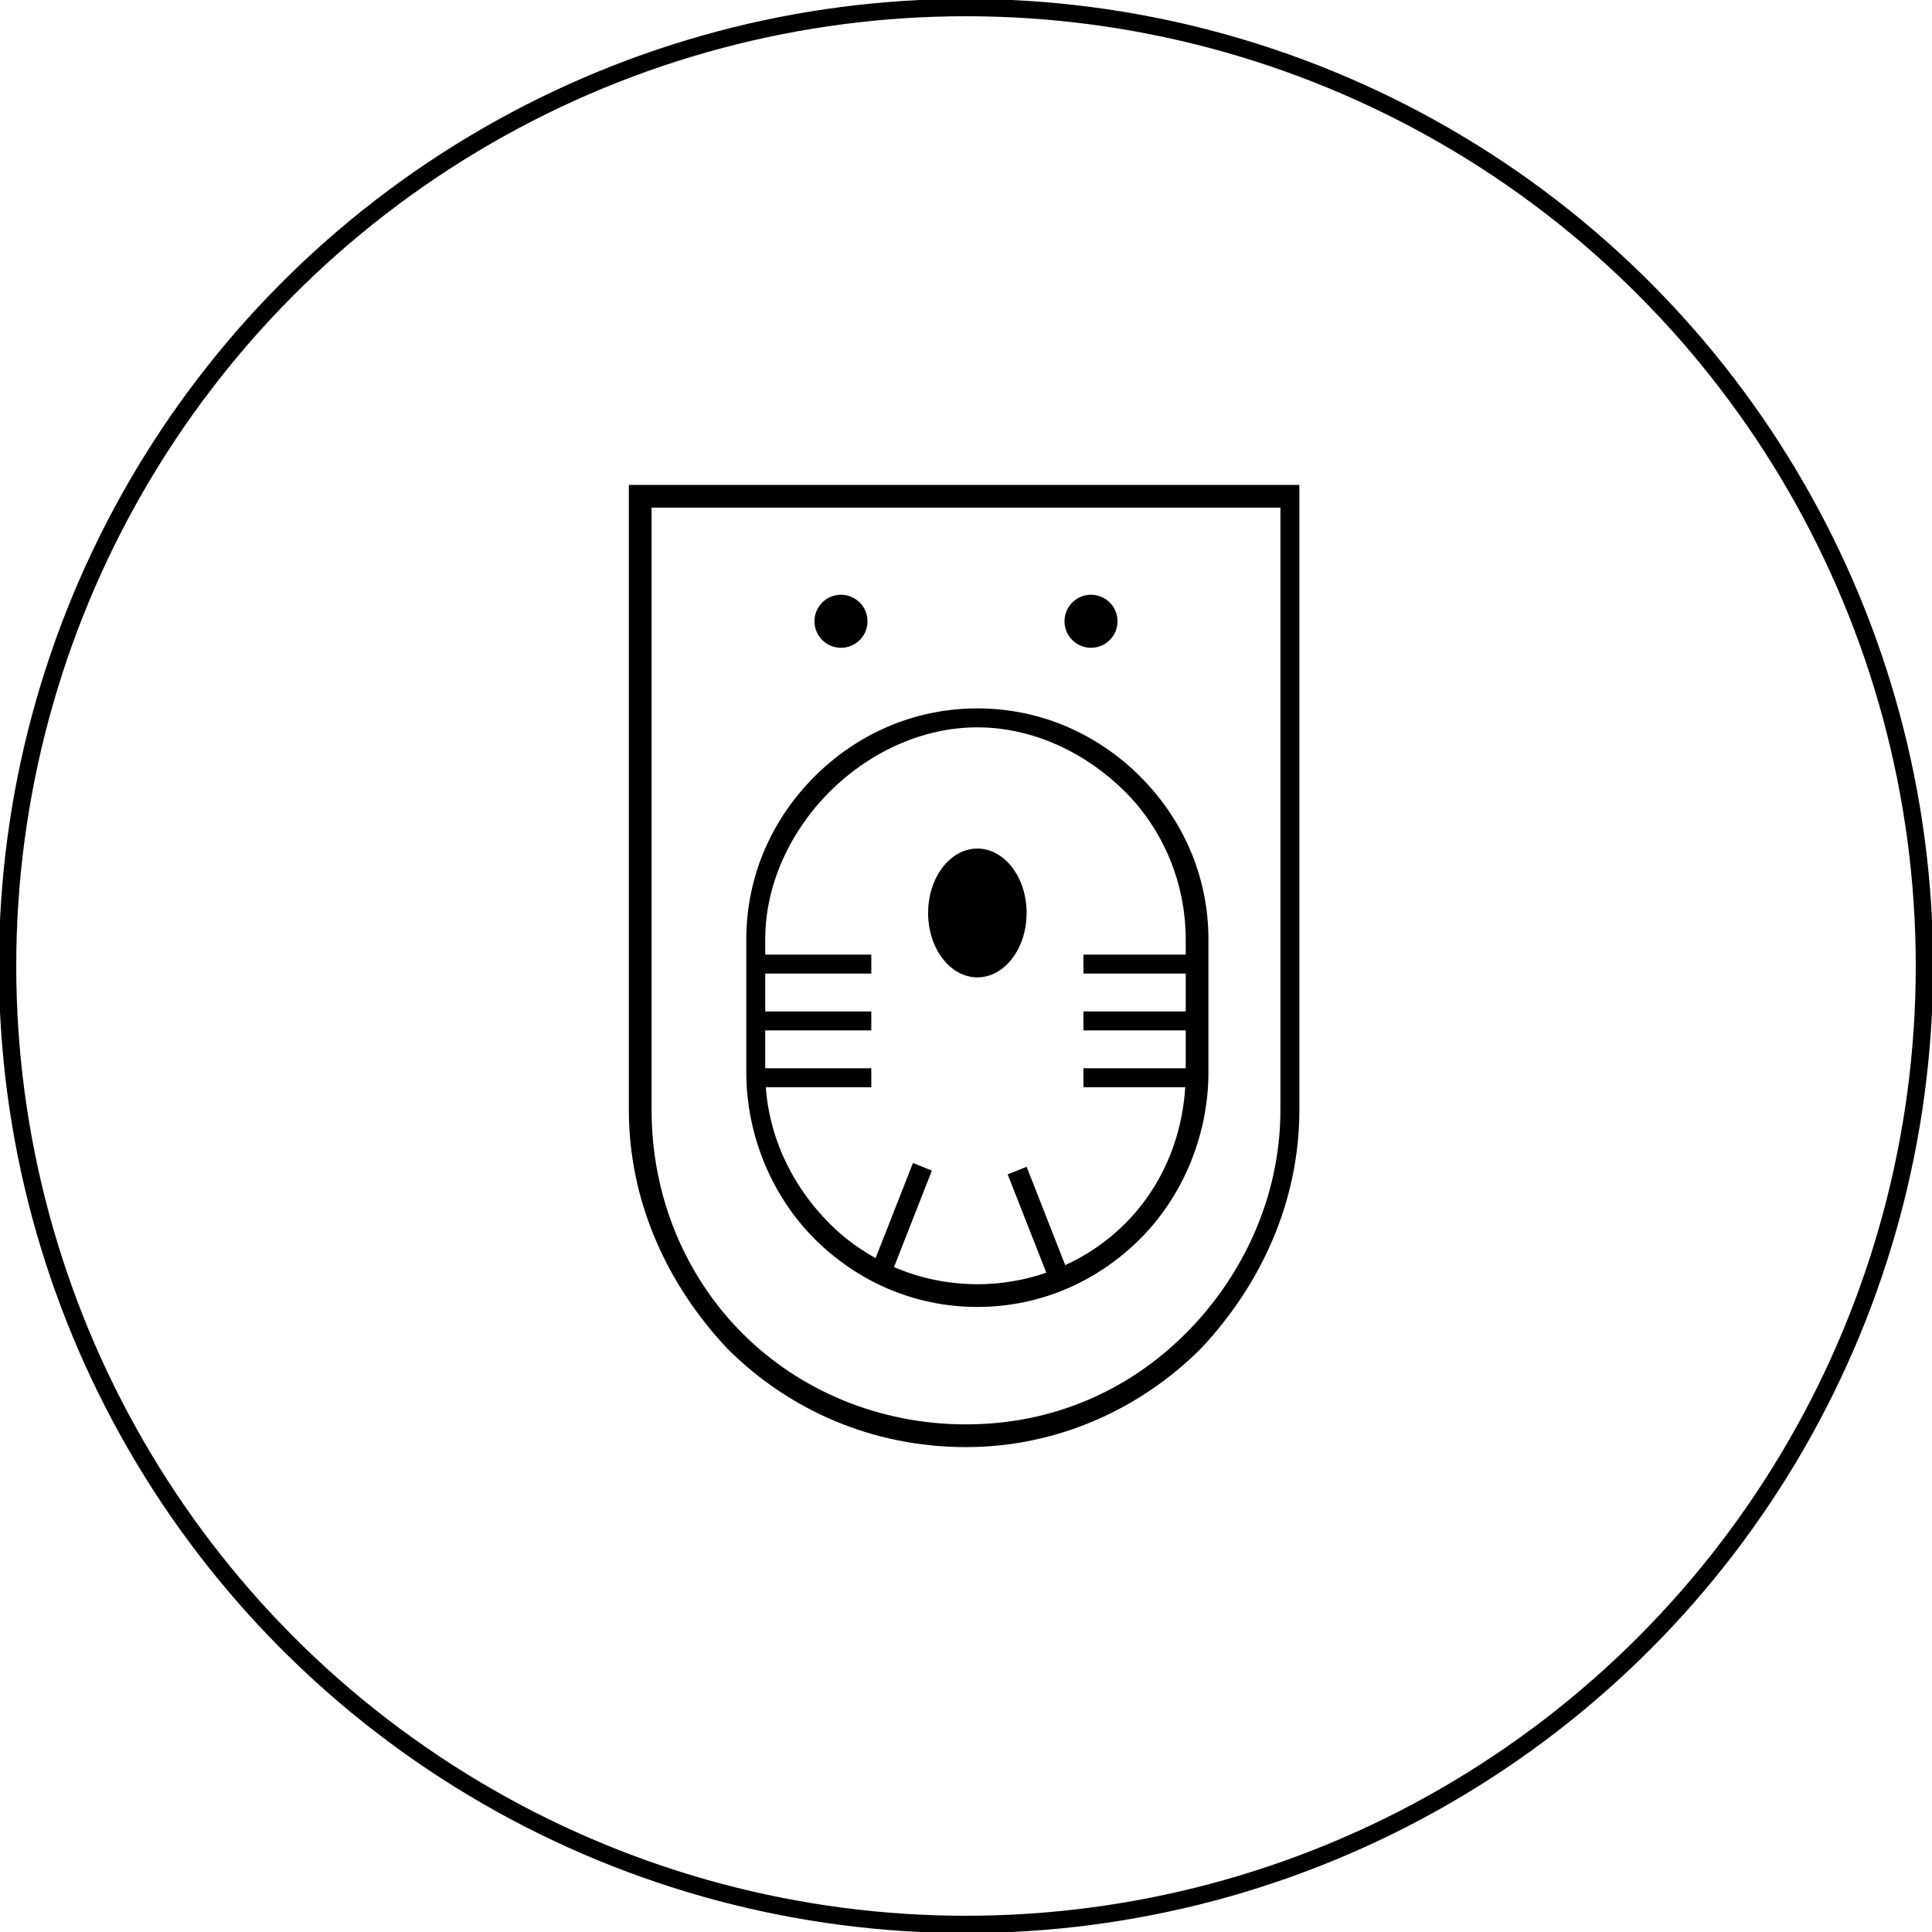 <?xml version="1.0" encoding="UTF-8"?>
<!DOCTYPE svg PUBLIC "-//W3C//DTD SVG 1.1//EN" "http://www.w3.org/Graphics/SVG/1.1/DTD/svg11.dtd">
<!-- Creator: CorelDRAW X7 -->
<svg xmlns="http://www.w3.org/2000/svg" xml:space="preserve" width="39.61mm" height="39.61mm" version="1.1" style="shape-rendering:geometricPrecision; text-rendering:geometricPrecision; image-rendering:optimizeQuality; fill-rule:evenodd; clip-rule:evenodd"
viewBox="0 0 510 510"
 xmlns:xlink="http://www.w3.org/1999/xlink">
 <defs>
  <style type="text/css">
   <![CDATA[
    .str0 {stroke:#000;stroke-width:4.573}
    .fil0 {fill:none}
    .fil2 {fill:#000}
    .fil1 {fill:#000;fill-rule:nonzero}
   ]]>
  </style>
   <clipPath id="id0">
    <path d="M258 190l0 0c32,0 58,26 58,58l0 35c0,33 -26,59 -58,59l0 0c-32,0 -58,-26 -58,-59l0 -35c0,-32 26,-58 58,-58z"/>
   </clipPath>
 </defs>
 <g id="Layer_x0020_1">
  <circle class="fil0 str0" cx="255" cy="255" r="253"/>
  <path class="fil1" d="M169 128l174 0 0 165c0,24 -10,46 -26,63 -16,16 -38,26 -62,26 -25,0 -47,-10 -63,-26 -16,-17 -26,-39 -26,-63l0 -165 3 0zm169 6l-166 0 0 159c0,23 9,44 24,59 15,15 36,24 59,24 23,0 43,-9 58,-24 15,-15 25,-36 25,-59l0 -159z"/>
  <circle class="fil2" cx="222" cy="164" r="7"/>
  <circle class="fil2" cx="288" cy="164" r="7"/>
  <ellipse class="fil2" cx="258" cy="241" rx="13" ry="17"/>
  <g>
  </g>
  <g style="clip-path:url(#id0)">
   <g>
    <g id="_2990291710608">
     <path class="fil2" d="M197 252l33 0 0 5 -28 0c-3,0 -5,-3 -5,-5l0 0z"/>
     <path class="fil2" d="M197 267l33 0 0 5 -28 0c-3,0 -5,-2 -5,-5l0 0z"/>
     <path class="fil2" d="M197 282l33 0 0 5 -28 0c-3,0 -5,-2 -5,-5l0 0z"/>
     <g>
      <path class="fil2" d="M319 252l-33 0 0 5 28 0c3,0 5,-3 5,-5l0 0z"/>
      <path class="fil2" d="M319 267l-33 0 0 5 28 0c3,0 5,-2 5,-5l0 0z"/>
      <path class="fil2" d="M319 282l-33 0 0 5 28 0c3,0 5,-2 5,-5l0 0z"/>
     </g>
    </g>
   </g>
  </g>
  <path class="fil0" d="M258 190l0 0c32,0 58,26 58,58l0 35c0,33 -26,59 -58,59l0 0c-32,0 -58,-26 -58,-59l0 -35c0,-32 26,-58 58,-58z"/>
  <path class="fil1" d="M258 187c17,0 32,7 43,18 11,11 18,26 18,43l0 35c0,17 -7,33 -18,44 -11,11 -26,18 -43,18 -17,0 -32,-7 -43,-18 -11,-11 -18,-27 -18,-44l0 -35c0,-17 7,-32 18,-43 11,-11 26,-18 43,-18zm0 5c-15,0 -29,7 -39,17 -10,10 -17,24 -17,39l0 35c0,16 7,30 17,40 10,10 24,16 39,16 15,0 29,-6 39,-16 10,-10 16,-24 16,-40l0 -35c0,-15 -6,-29 -16,-39 -10,-10 -24,-17 -39,-17z"/>
  <polygon class="fil1" points="230,335 241,307 246,309 235,337 "/>
  <polygon class="fil1" points="277,338 266,310 271,308 282,336 "/>
 </g>
</svg>

